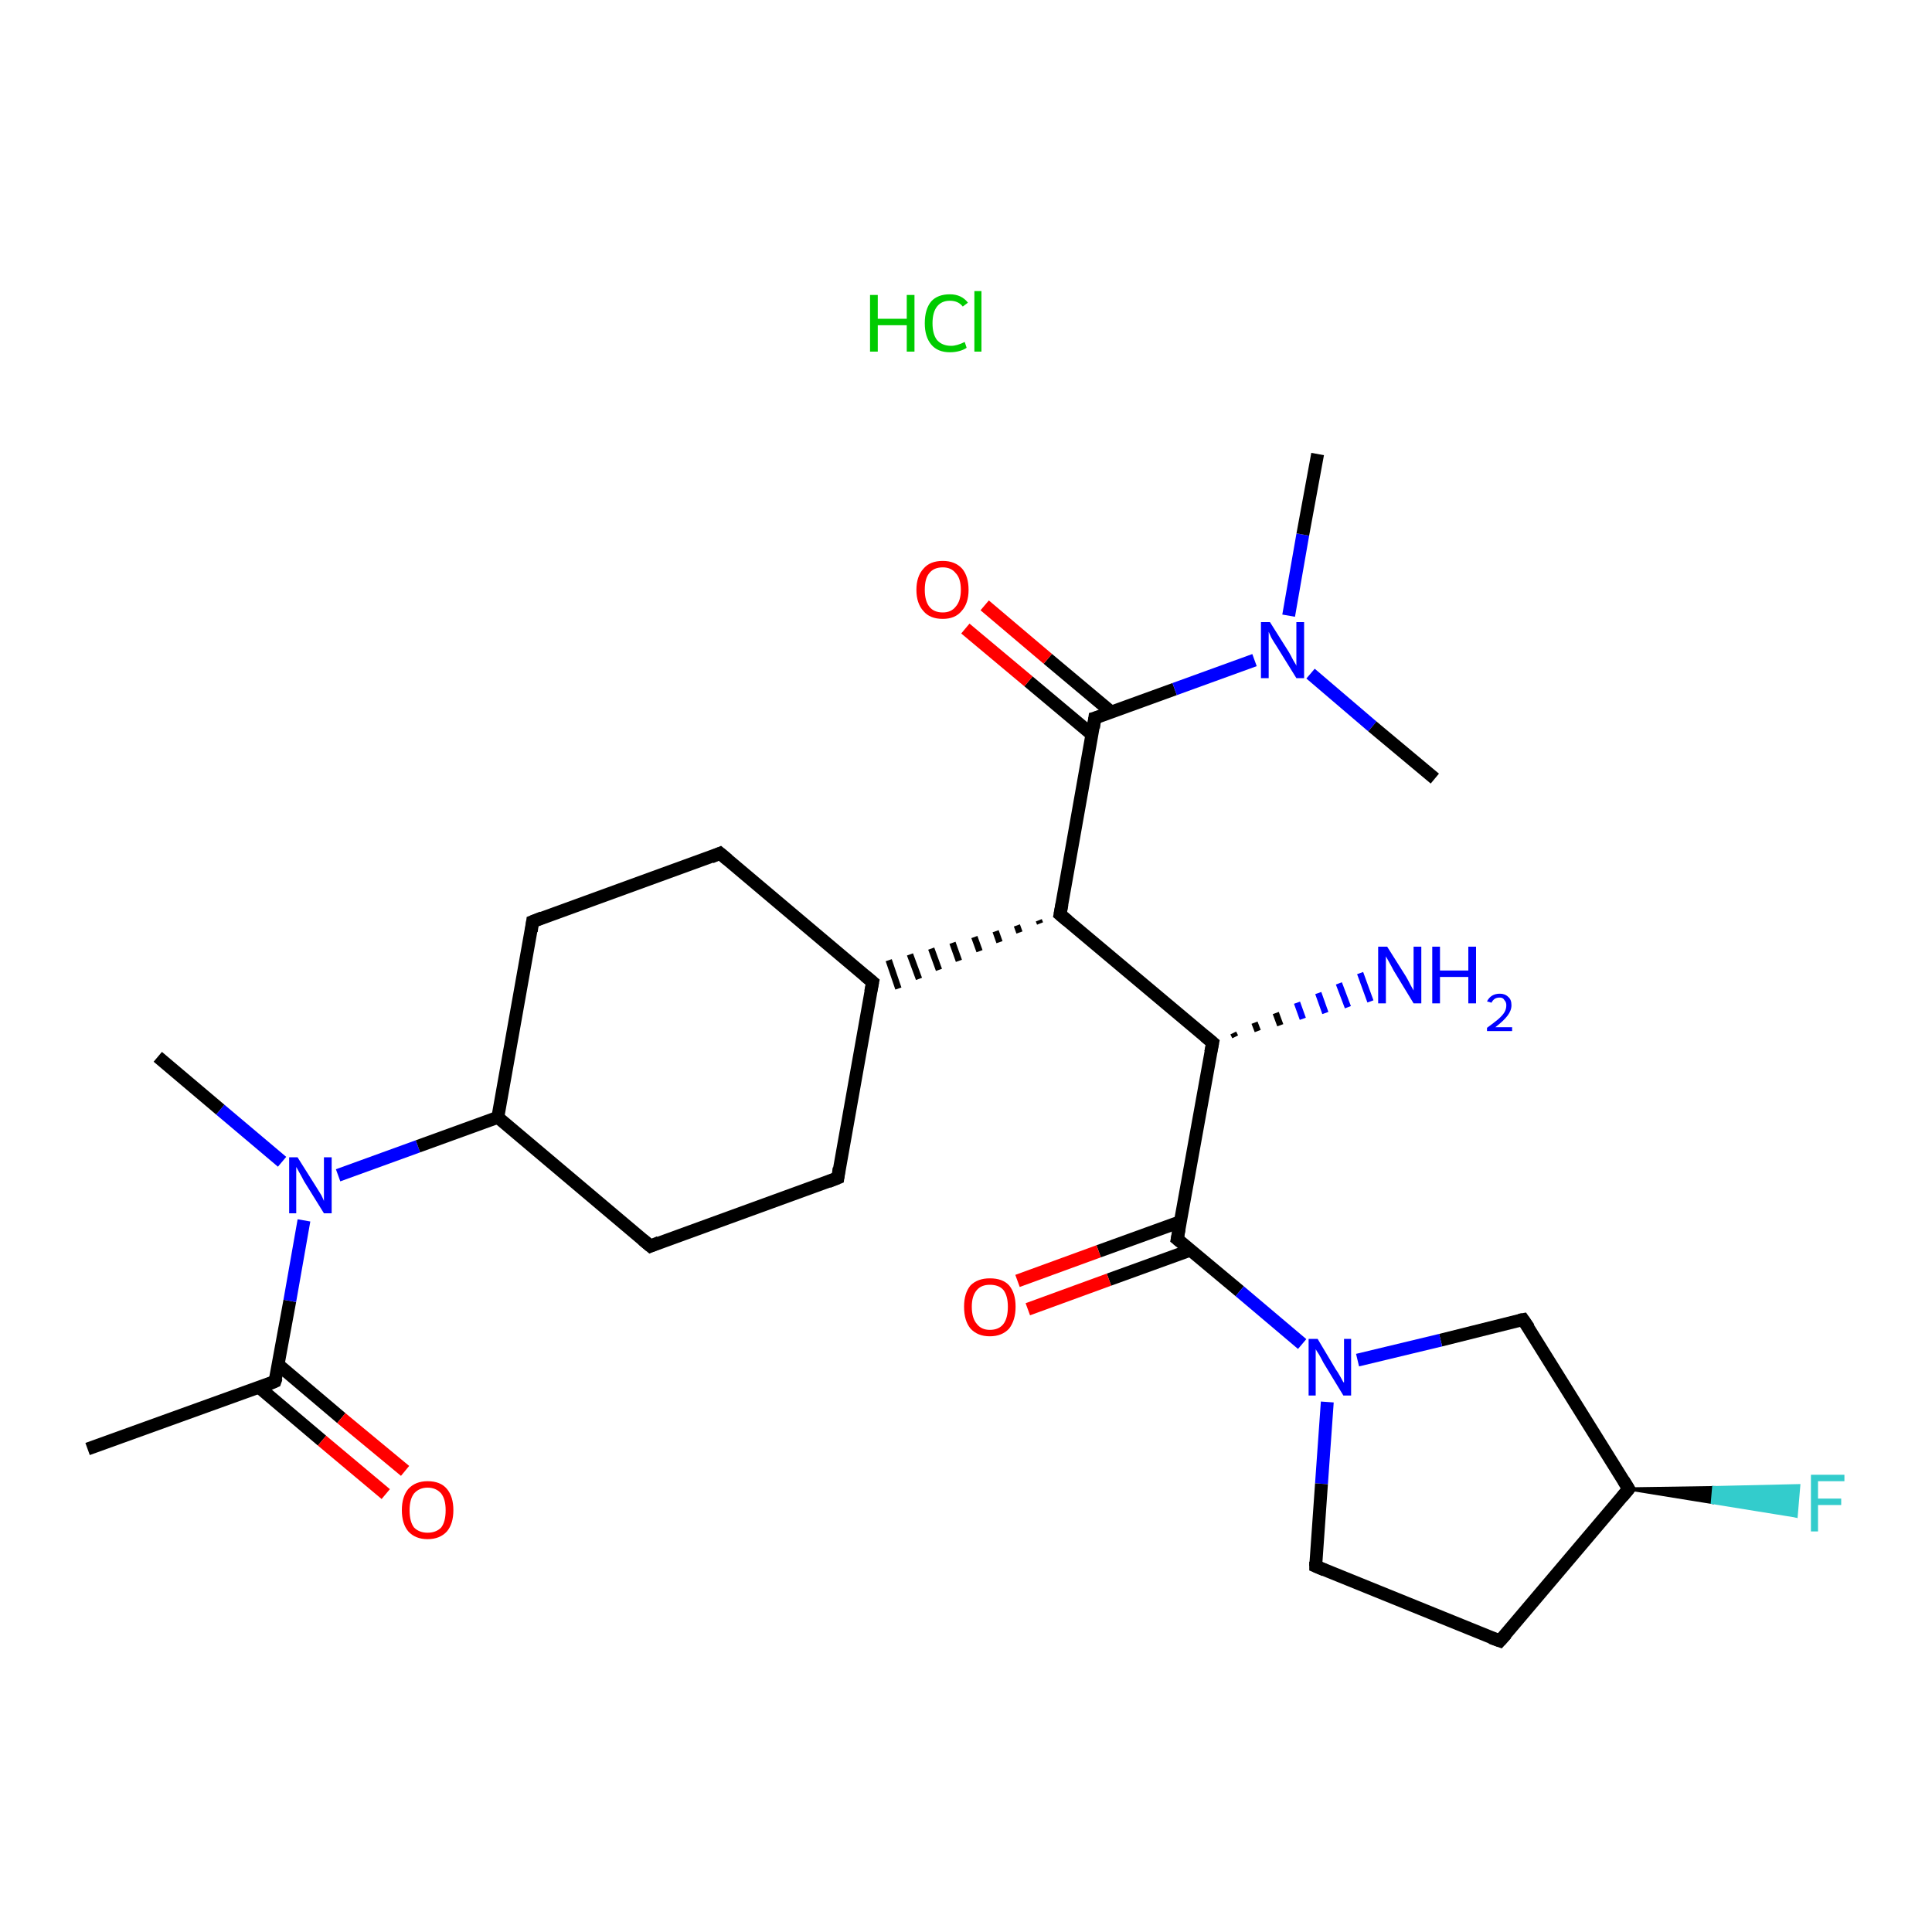 <?xml version='1.0' encoding='iso-8859-1'?>
<svg version='1.1' baseProfile='full'
              xmlns='http://www.w3.org/2000/svg'
                      xmlns:rdkit='http://www.rdkit.org/xml'
                      xmlns:xlink='http://www.w3.org/1999/xlink'
                  xml:space='preserve'
width='300px' height='300px' viewBox='0 0 300 300'>
<!-- END OF HEADER -->
<rect style='opacity:1.0;fill:#FFFFFF;stroke:none' width='300.0' height='300.0' x='0.0' y='0.0'> </rect>
<path class='bond-0 atom-0 atom-1' d='M 13.6,225.0 L 42.7,214.5' style='fill:none;fill-rule:evenodd;stroke:#000000;stroke-width:2.0px;stroke-linecap:butt;stroke-linejoin:miter;stroke-opacity:1' />
<path class='bond-1 atom-1 atom-2' d='M 40.2,215.4 L 50.0,223.7' style='fill:none;fill-rule:evenodd;stroke:#000000;stroke-width:2.0px;stroke-linecap:butt;stroke-linejoin:miter;stroke-opacity:1' />
<path class='bond-1 atom-1 atom-2' d='M 50.0,223.7 L 59.9,232.0' style='fill:none;fill-rule:evenodd;stroke:#FF0000;stroke-width:2.0px;stroke-linecap:butt;stroke-linejoin:miter;stroke-opacity:1' />
<path class='bond-1 atom-1 atom-2' d='M 43.2,211.9 L 53.0,220.2' style='fill:none;fill-rule:evenodd;stroke:#000000;stroke-width:2.0px;stroke-linecap:butt;stroke-linejoin:miter;stroke-opacity:1' />
<path class='bond-1 atom-1 atom-2' d='M 53.0,220.2 L 62.9,228.4' style='fill:none;fill-rule:evenodd;stroke:#FF0000;stroke-width:2.0px;stroke-linecap:butt;stroke-linejoin:miter;stroke-opacity:1' />
<path class='bond-2 atom-1 atom-3' d='M 42.7,214.5 L 45.0,202.0' style='fill:none;fill-rule:evenodd;stroke:#000000;stroke-width:2.0px;stroke-linecap:butt;stroke-linejoin:miter;stroke-opacity:1' />
<path class='bond-2 atom-1 atom-3' d='M 45.0,202.0 L 47.2,189.5' style='fill:none;fill-rule:evenodd;stroke:#0000FF;stroke-width:2.0px;stroke-linecap:butt;stroke-linejoin:miter;stroke-opacity:1' />
<path class='bond-3 atom-3 atom-4' d='M 43.8,180.4 L 34.2,172.3' style='fill:none;fill-rule:evenodd;stroke:#0000FF;stroke-width:2.0px;stroke-linecap:butt;stroke-linejoin:miter;stroke-opacity:1' />
<path class='bond-3 atom-3 atom-4' d='M 34.2,172.3 L 24.5,164.1' style='fill:none;fill-rule:evenodd;stroke:#000000;stroke-width:2.0px;stroke-linecap:butt;stroke-linejoin:miter;stroke-opacity:1' />
<path class='bond-4 atom-3 atom-5' d='M 52.5,182.5 L 64.9,178.0' style='fill:none;fill-rule:evenodd;stroke:#0000FF;stroke-width:2.0px;stroke-linecap:butt;stroke-linejoin:miter;stroke-opacity:1' />
<path class='bond-4 atom-3 atom-5' d='M 64.9,178.0 L 77.3,173.5' style='fill:none;fill-rule:evenodd;stroke:#000000;stroke-width:2.0px;stroke-linecap:butt;stroke-linejoin:miter;stroke-opacity:1' />
<path class='bond-5 atom-5 atom-6' d='M 77.3,173.5 L 82.7,143.1' style='fill:none;fill-rule:evenodd;stroke:#000000;stroke-width:2.0px;stroke-linecap:butt;stroke-linejoin:miter;stroke-opacity:1' />
<path class='bond-6 atom-6 atom-7' d='M 82.7,143.1 L 111.8,132.5' style='fill:none;fill-rule:evenodd;stroke:#000000;stroke-width:2.0px;stroke-linecap:butt;stroke-linejoin:miter;stroke-opacity:1' />
<path class='bond-7 atom-7 atom-8' d='M 111.8,132.5 L 135.5,152.5' style='fill:none;fill-rule:evenodd;stroke:#000000;stroke-width:2.0px;stroke-linecap:butt;stroke-linejoin:miter;stroke-opacity:1' />
<path class='bond-8 atom-9 atom-8' d='M 161.3,142.9 L 161.5,143.4' style='fill:none;fill-rule:evenodd;stroke:#000000;stroke-width:1.0px;stroke-linecap:butt;stroke-linejoin:miter;stroke-opacity:1' />
<path class='bond-8 atom-9 atom-8' d='M 157.9,143.7 L 158.3,144.8' style='fill:none;fill-rule:evenodd;stroke:#000000;stroke-width:1.0px;stroke-linecap:butt;stroke-linejoin:miter;stroke-opacity:1' />
<path class='bond-8 atom-9 atom-8' d='M 154.6,144.6 L 155.2,146.3' style='fill:none;fill-rule:evenodd;stroke:#000000;stroke-width:1.0px;stroke-linecap:butt;stroke-linejoin:miter;stroke-opacity:1' />
<path class='bond-8 atom-9 atom-8' d='M 151.3,145.5 L 152.1,147.7' style='fill:none;fill-rule:evenodd;stroke:#000000;stroke-width:1.0px;stroke-linecap:butt;stroke-linejoin:miter;stroke-opacity:1' />
<path class='bond-8 atom-9 atom-8' d='M 147.9,146.4 L 148.9,149.2' style='fill:none;fill-rule:evenodd;stroke:#000000;stroke-width:1.0px;stroke-linecap:butt;stroke-linejoin:miter;stroke-opacity:1' />
<path class='bond-8 atom-9 atom-8' d='M 144.6,147.3 L 145.8,150.6' style='fill:none;fill-rule:evenodd;stroke:#000000;stroke-width:1.0px;stroke-linecap:butt;stroke-linejoin:miter;stroke-opacity:1' />
<path class='bond-8 atom-9 atom-8' d='M 141.3,148.2 L 142.7,152.0' style='fill:none;fill-rule:evenodd;stroke:#000000;stroke-width:1.0px;stroke-linecap:butt;stroke-linejoin:miter;stroke-opacity:1' />
<path class='bond-8 atom-9 atom-8' d='M 138.0,149.1 L 139.5,153.5' style='fill:none;fill-rule:evenodd;stroke:#000000;stroke-width:1.0px;stroke-linecap:butt;stroke-linejoin:miter;stroke-opacity:1' />
<path class='bond-9 atom-9 atom-10' d='M 164.6,142.0 L 170.0,111.5' style='fill:none;fill-rule:evenodd;stroke:#000000;stroke-width:2.0px;stroke-linecap:butt;stroke-linejoin:miter;stroke-opacity:1' />
<path class='bond-10 atom-10 atom-11' d='M 172.6,110.6 L 162.7,102.3' style='fill:none;fill-rule:evenodd;stroke:#000000;stroke-width:2.0px;stroke-linecap:butt;stroke-linejoin:miter;stroke-opacity:1' />
<path class='bond-10 atom-10 atom-11' d='M 162.7,102.3 L 152.9,94.0' style='fill:none;fill-rule:evenodd;stroke:#FF0000;stroke-width:2.0px;stroke-linecap:butt;stroke-linejoin:miter;stroke-opacity:1' />
<path class='bond-10 atom-10 atom-11' d='M 169.6,114.1 L 159.7,105.8' style='fill:none;fill-rule:evenodd;stroke:#000000;stroke-width:2.0px;stroke-linecap:butt;stroke-linejoin:miter;stroke-opacity:1' />
<path class='bond-10 atom-10 atom-11' d='M 159.7,105.8 L 149.9,97.6' style='fill:none;fill-rule:evenodd;stroke:#FF0000;stroke-width:2.0px;stroke-linecap:butt;stroke-linejoin:miter;stroke-opacity:1' />
<path class='bond-11 atom-10 atom-12' d='M 170.0,111.5 L 182.4,107.0' style='fill:none;fill-rule:evenodd;stroke:#000000;stroke-width:2.0px;stroke-linecap:butt;stroke-linejoin:miter;stroke-opacity:1' />
<path class='bond-11 atom-10 atom-12' d='M 182.4,107.0 L 194.8,102.5' style='fill:none;fill-rule:evenodd;stroke:#0000FF;stroke-width:2.0px;stroke-linecap:butt;stroke-linejoin:miter;stroke-opacity:1' />
<path class='bond-12 atom-12 atom-13' d='M 200.1,95.6 L 202.3,83.0' style='fill:none;fill-rule:evenodd;stroke:#0000FF;stroke-width:2.0px;stroke-linecap:butt;stroke-linejoin:miter;stroke-opacity:1' />
<path class='bond-12 atom-12 atom-13' d='M 202.3,83.0 L 204.6,70.5' style='fill:none;fill-rule:evenodd;stroke:#000000;stroke-width:2.0px;stroke-linecap:butt;stroke-linejoin:miter;stroke-opacity:1' />
<path class='bond-13 atom-12 atom-14' d='M 203.5,104.6 L 213.1,112.8' style='fill:none;fill-rule:evenodd;stroke:#0000FF;stroke-width:2.0px;stroke-linecap:butt;stroke-linejoin:miter;stroke-opacity:1' />
<path class='bond-13 atom-12 atom-14' d='M 213.1,112.8 L 222.8,120.9' style='fill:none;fill-rule:evenodd;stroke:#000000;stroke-width:2.0px;stroke-linecap:butt;stroke-linejoin:miter;stroke-opacity:1' />
<path class='bond-14 atom-9 atom-15' d='M 164.6,142.0 L 188.3,161.9' style='fill:none;fill-rule:evenodd;stroke:#000000;stroke-width:2.0px;stroke-linecap:butt;stroke-linejoin:miter;stroke-opacity:1' />
<path class='bond-15 atom-15 atom-16' d='M 191.5,160.4 L 191.8,161.0' style='fill:none;fill-rule:evenodd;stroke:#000000;stroke-width:1.0px;stroke-linecap:butt;stroke-linejoin:miter;stroke-opacity:1' />
<path class='bond-15 atom-15 atom-16' d='M 194.8,158.8 L 195.3,160.1' style='fill:none;fill-rule:evenodd;stroke:#000000;stroke-width:1.0px;stroke-linecap:butt;stroke-linejoin:miter;stroke-opacity:1' />
<path class='bond-15 atom-15 atom-16' d='M 198.1,157.3 L 198.8,159.2' style='fill:none;fill-rule:evenodd;stroke:#000000;stroke-width:1.0px;stroke-linecap:butt;stroke-linejoin:miter;stroke-opacity:1' />
<path class='bond-15 atom-15 atom-16' d='M 201.4,155.7 L 202.3,158.2' style='fill:none;fill-rule:evenodd;stroke:#0000FF;stroke-width:1.0px;stroke-linecap:butt;stroke-linejoin:miter;stroke-opacity:1' />
<path class='bond-15 atom-15 atom-16' d='M 204.7,154.2 L 205.8,157.3' style='fill:none;fill-rule:evenodd;stroke:#0000FF;stroke-width:1.0px;stroke-linecap:butt;stroke-linejoin:miter;stroke-opacity:1' />
<path class='bond-15 atom-15 atom-16' d='M 207.9,152.7 L 209.3,156.4' style='fill:none;fill-rule:evenodd;stroke:#0000FF;stroke-width:1.0px;stroke-linecap:butt;stroke-linejoin:miter;stroke-opacity:1' />
<path class='bond-15 atom-15 atom-16' d='M 211.2,151.1 L 212.8,155.5' style='fill:none;fill-rule:evenodd;stroke:#0000FF;stroke-width:1.0px;stroke-linecap:butt;stroke-linejoin:miter;stroke-opacity:1' />
<path class='bond-16 atom-15 atom-17' d='M 188.3,161.9 L 182.8,192.4' style='fill:none;fill-rule:evenodd;stroke:#000000;stroke-width:2.0px;stroke-linecap:butt;stroke-linejoin:miter;stroke-opacity:1' />
<path class='bond-17 atom-17 atom-18' d='M 183.3,189.7 L 170.6,194.3' style='fill:none;fill-rule:evenodd;stroke:#000000;stroke-width:2.0px;stroke-linecap:butt;stroke-linejoin:miter;stroke-opacity:1' />
<path class='bond-17 atom-17 atom-18' d='M 170.6,194.3 L 158.0,198.9' style='fill:none;fill-rule:evenodd;stroke:#FF0000;stroke-width:2.0px;stroke-linecap:butt;stroke-linejoin:miter;stroke-opacity:1' />
<path class='bond-17 atom-17 atom-18' d='M 184.9,194.1 L 172.2,198.7' style='fill:none;fill-rule:evenodd;stroke:#000000;stroke-width:2.0px;stroke-linecap:butt;stroke-linejoin:miter;stroke-opacity:1' />
<path class='bond-17 atom-17 atom-18' d='M 172.2,198.7 L 159.6,203.3' style='fill:none;fill-rule:evenodd;stroke:#FF0000;stroke-width:2.0px;stroke-linecap:butt;stroke-linejoin:miter;stroke-opacity:1' />
<path class='bond-18 atom-17 atom-19' d='M 182.8,192.4 L 192.5,200.5' style='fill:none;fill-rule:evenodd;stroke:#000000;stroke-width:2.0px;stroke-linecap:butt;stroke-linejoin:miter;stroke-opacity:1' />
<path class='bond-18 atom-17 atom-19' d='M 192.5,200.5 L 202.2,208.7' style='fill:none;fill-rule:evenodd;stroke:#0000FF;stroke-width:2.0px;stroke-linecap:butt;stroke-linejoin:miter;stroke-opacity:1' />
<path class='bond-19 atom-19 atom-20' d='M 206.1,217.7 L 205.2,230.4' style='fill:none;fill-rule:evenodd;stroke:#0000FF;stroke-width:2.0px;stroke-linecap:butt;stroke-linejoin:miter;stroke-opacity:1' />
<path class='bond-19 atom-19 atom-20' d='M 205.2,230.4 L 204.3,243.2' style='fill:none;fill-rule:evenodd;stroke:#000000;stroke-width:2.0px;stroke-linecap:butt;stroke-linejoin:miter;stroke-opacity:1' />
<path class='bond-20 atom-20 atom-21' d='M 204.3,243.2 L 232.9,254.8' style='fill:none;fill-rule:evenodd;stroke:#000000;stroke-width:2.0px;stroke-linecap:butt;stroke-linejoin:miter;stroke-opacity:1' />
<path class='bond-21 atom-21 atom-22' d='M 232.9,254.8 L 252.9,231.2' style='fill:none;fill-rule:evenodd;stroke:#000000;stroke-width:2.0px;stroke-linecap:butt;stroke-linejoin:miter;stroke-opacity:1' />
<path class='bond-22 atom-22 atom-23' d='M 252.9,231.2 L 266.1,231.0 L 265.9,233.3 Z' style='fill:#000000;fill-rule:evenodd;fill-opacity:1;stroke:#000000;stroke-width:0.5px;stroke-linecap:butt;stroke-linejoin:miter;stroke-opacity:1;' />
<path class='bond-22 atom-22 atom-23' d='M 266.1,231.0 L 278.9,235.4 L 279.3,230.7 Z' style='fill:#33CCCC;fill-rule:evenodd;fill-opacity:1;stroke:#33CCCC;stroke-width:0.5px;stroke-linecap:butt;stroke-linejoin:miter;stroke-opacity:1;' />
<path class='bond-22 atom-22 atom-23' d='M 266.1,231.0 L 265.9,233.3 L 278.9,235.4 Z' style='fill:#33CCCC;fill-rule:evenodd;fill-opacity:1;stroke:#33CCCC;stroke-width:0.5px;stroke-linecap:butt;stroke-linejoin:miter;stroke-opacity:1;' />
<path class='bond-23 atom-22 atom-24' d='M 252.9,231.2 L 236.5,204.9' style='fill:none;fill-rule:evenodd;stroke:#000000;stroke-width:2.0px;stroke-linecap:butt;stroke-linejoin:miter;stroke-opacity:1' />
<path class='bond-24 atom-8 atom-25' d='M 135.5,152.5 L 130.1,182.9' style='fill:none;fill-rule:evenodd;stroke:#000000;stroke-width:2.0px;stroke-linecap:butt;stroke-linejoin:miter;stroke-opacity:1' />
<path class='bond-25 atom-25 atom-26' d='M 130.1,182.9 L 101.0,193.5' style='fill:none;fill-rule:evenodd;stroke:#000000;stroke-width:2.0px;stroke-linecap:butt;stroke-linejoin:miter;stroke-opacity:1' />
<path class='bond-26 atom-26 atom-5' d='M 101.0,193.5 L 77.3,173.5' style='fill:none;fill-rule:evenodd;stroke:#000000;stroke-width:2.0px;stroke-linecap:butt;stroke-linejoin:miter;stroke-opacity:1' />
<path class='bond-27 atom-24 atom-19' d='M 236.5,204.9 L 223.7,208.1' style='fill:none;fill-rule:evenodd;stroke:#000000;stroke-width:2.0px;stroke-linecap:butt;stroke-linejoin:miter;stroke-opacity:1' />
<path class='bond-27 atom-24 atom-19' d='M 223.7,208.1 L 210.8,211.2' style='fill:none;fill-rule:evenodd;stroke:#0000FF;stroke-width:2.0px;stroke-linecap:butt;stroke-linejoin:miter;stroke-opacity:1' />
<path d='M 41.3,215.1 L 42.7,214.5 L 42.9,213.9' style='fill:none;stroke:#000000;stroke-width:2.0px;stroke-linecap:butt;stroke-linejoin:miter;stroke-opacity:1;' />
<path d='M 82.5,144.6 L 82.7,143.1 L 84.2,142.5' style='fill:none;stroke:#000000;stroke-width:2.0px;stroke-linecap:butt;stroke-linejoin:miter;stroke-opacity:1;' />
<path d='M 110.4,133.1 L 111.8,132.5 L 113.0,133.5' style='fill:none;stroke:#000000;stroke-width:2.0px;stroke-linecap:butt;stroke-linejoin:miter;stroke-opacity:1;' />
<path d='M 134.3,151.5 L 135.5,152.5 L 135.2,154.0' style='fill:none;stroke:#000000;stroke-width:2.0px;stroke-linecap:butt;stroke-linejoin:miter;stroke-opacity:1;' />
<path d='M 164.9,140.4 L 164.6,142.0 L 165.8,143.0' style='fill:none;stroke:#000000;stroke-width:2.0px;stroke-linecap:butt;stroke-linejoin:miter;stroke-opacity:1;' />
<path d='M 169.8,113.0 L 170.0,111.5 L 170.7,111.3' style='fill:none;stroke:#000000;stroke-width:2.0px;stroke-linecap:butt;stroke-linejoin:miter;stroke-opacity:1;' />
<path d='M 187.1,160.9 L 188.3,161.9 L 188.0,163.4' style='fill:none;stroke:#000000;stroke-width:2.0px;stroke-linecap:butt;stroke-linejoin:miter;stroke-opacity:1;' />
<path d='M 183.1,190.8 L 182.8,192.4 L 183.3,192.8' style='fill:none;stroke:#000000;stroke-width:2.0px;stroke-linecap:butt;stroke-linejoin:miter;stroke-opacity:1;' />
<path d='M 204.3,242.5 L 204.3,243.2 L 205.7,243.8' style='fill:none;stroke:#000000;stroke-width:2.0px;stroke-linecap:butt;stroke-linejoin:miter;stroke-opacity:1;' />
<path d='M 231.5,254.3 L 232.9,254.8 L 233.9,253.7' style='fill:none;stroke:#000000;stroke-width:2.0px;stroke-linecap:butt;stroke-linejoin:miter;stroke-opacity:1;' />
<path d='M 251.9,232.4 L 252.9,231.2 L 252.1,229.9' style='fill:none;stroke:#000000;stroke-width:2.0px;stroke-linecap:butt;stroke-linejoin:miter;stroke-opacity:1;' />
<path d='M 237.4,206.2 L 236.5,204.9 L 235.9,205.0' style='fill:none;stroke:#000000;stroke-width:2.0px;stroke-linecap:butt;stroke-linejoin:miter;stroke-opacity:1;' />
<path d='M 130.3,181.4 L 130.1,182.9 L 128.6,183.5' style='fill:none;stroke:#000000;stroke-width:2.0px;stroke-linecap:butt;stroke-linejoin:miter;stroke-opacity:1;' />
<path d='M 102.4,192.9 L 101.0,193.5 L 99.8,192.5' style='fill:none;stroke:#000000;stroke-width:2.0px;stroke-linecap:butt;stroke-linejoin:miter;stroke-opacity:1;' />
<path class='atom-2' d='M 62.4 234.5
Q 62.4 232.4, 63.4 231.2
Q 64.5 230.0, 66.4 230.0
Q 68.4 230.0, 69.4 231.2
Q 70.4 232.4, 70.4 234.5
Q 70.4 236.6, 69.4 237.8
Q 68.3 239.0, 66.4 239.0
Q 64.5 239.0, 63.4 237.8
Q 62.4 236.6, 62.4 234.5
M 66.4 238.0
Q 67.7 238.0, 68.5 237.2
Q 69.2 236.3, 69.2 234.5
Q 69.2 232.8, 68.5 231.9
Q 67.7 231.0, 66.4 231.0
Q 65.1 231.0, 64.3 231.9
Q 63.6 232.8, 63.6 234.5
Q 63.6 236.3, 64.3 237.2
Q 65.1 238.0, 66.4 238.0
' fill='#FF0000'/>
<path class='atom-3' d='M 46.2 179.7
L 49.1 184.3
Q 49.4 184.8, 49.9 185.6
Q 50.3 186.4, 50.3 186.5
L 50.3 179.7
L 51.5 179.7
L 51.5 188.4
L 50.3 188.4
L 47.2 183.4
Q 46.9 182.8, 46.5 182.1
Q 46.1 181.4, 46.0 181.2
L 46.0 188.4
L 44.9 188.4
L 44.9 179.7
L 46.2 179.7
' fill='#0000FF'/>
<path class='atom-11' d='M 142.3 91.6
Q 142.3 89.5, 143.4 88.3
Q 144.4 87.1, 146.4 87.1
Q 148.3 87.1, 149.4 88.3
Q 150.4 89.5, 150.4 91.6
Q 150.4 93.7, 149.3 94.9
Q 148.3 96.1, 146.4 96.1
Q 144.4 96.1, 143.4 94.9
Q 142.3 93.7, 142.3 91.6
M 146.4 95.1
Q 147.7 95.1, 148.4 94.2
Q 149.2 93.3, 149.2 91.6
Q 149.2 89.8, 148.4 89.0
Q 147.7 88.1, 146.4 88.1
Q 145.0 88.1, 144.3 89.0
Q 143.6 89.8, 143.6 91.6
Q 143.6 93.3, 144.3 94.2
Q 145.0 95.1, 146.4 95.1
' fill='#FF0000'/>
<path class='atom-12' d='M 197.2 96.6
L 200.1 101.2
Q 200.4 101.7, 200.8 102.5
Q 201.3 103.3, 201.3 103.4
L 201.3 96.6
L 202.5 96.6
L 202.5 105.3
L 201.3 105.3
L 198.2 100.3
Q 197.8 99.7, 197.4 99.0
Q 197.1 98.3, 197.0 98.1
L 197.0 105.3
L 195.8 105.3
L 195.8 96.6
L 197.2 96.6
' fill='#0000FF'/>
<path class='atom-16' d='M 215.4 147.0
L 218.3 151.6
Q 218.6 152.1, 219.0 152.9
Q 219.5 153.8, 219.5 153.8
L 219.5 147.0
L 220.7 147.0
L 220.7 155.8
L 219.5 155.8
L 216.4 150.7
Q 216.1 150.1, 215.7 149.4
Q 215.3 148.7, 215.2 148.5
L 215.2 155.8
L 214.0 155.8
L 214.0 147.0
L 215.4 147.0
' fill='#0000FF'/>
<path class='atom-16' d='M 222.4 147.0
L 223.6 147.0
L 223.6 150.7
L 228.0 150.7
L 228.0 147.0
L 229.2 147.0
L 229.2 155.8
L 228.0 155.8
L 228.0 151.7
L 223.6 151.7
L 223.6 155.8
L 222.4 155.8
L 222.4 147.0
' fill='#0000FF'/>
<path class='atom-16' d='M 230.9 155.5
Q 231.2 154.9, 231.7 154.6
Q 232.2 154.3, 232.9 154.3
Q 233.7 154.3, 234.2 154.8
Q 234.7 155.2, 234.7 156.1
Q 234.7 156.9, 234.1 157.7
Q 233.5 158.5, 232.2 159.5
L 234.8 159.5
L 234.8 160.1
L 230.9 160.1
L 230.9 159.6
Q 232.0 158.8, 232.6 158.3
Q 233.3 157.7, 233.6 157.2
Q 233.9 156.7, 233.9 156.1
Q 233.9 155.6, 233.6 155.3
Q 233.4 154.9, 232.9 154.9
Q 232.4 154.9, 232.1 155.1
Q 231.8 155.3, 231.6 155.7
L 230.9 155.5
' fill='#0000FF'/>
<path class='atom-18' d='M 149.7 202.9
Q 149.7 200.8, 150.7 199.6
Q 151.8 198.5, 153.7 198.5
Q 155.7 198.5, 156.7 199.6
Q 157.7 200.8, 157.7 202.9
Q 157.7 205.0, 156.7 206.3
Q 155.6 207.5, 153.7 207.5
Q 151.8 207.5, 150.7 206.3
Q 149.7 205.1, 149.7 202.9
M 153.7 206.5
Q 155.1 206.5, 155.8 205.6
Q 156.5 204.7, 156.5 202.9
Q 156.5 201.2, 155.8 200.3
Q 155.1 199.5, 153.7 199.5
Q 152.4 199.5, 151.7 200.3
Q 150.9 201.2, 150.9 202.9
Q 150.9 204.7, 151.7 205.6
Q 152.4 206.5, 153.7 206.5
' fill='#FF0000'/>
<path class='atom-19' d='M 204.6 207.9
L 207.4 212.6
Q 207.7 213.0, 208.2 213.9
Q 208.6 214.7, 208.7 214.7
L 208.7 207.9
L 209.8 207.9
L 209.8 216.7
L 208.6 216.7
L 205.5 211.6
Q 205.2 211.0, 204.8 210.3
Q 204.4 209.7, 204.3 209.5
L 204.3 216.7
L 203.2 216.7
L 203.2 207.9
L 204.6 207.9
' fill='#0000FF'/>
<path class='atom-23' d='M 281.2 229.0
L 286.4 229.0
L 286.4 230.0
L 282.3 230.0
L 282.3 232.7
L 285.9 232.7
L 285.9 233.7
L 282.3 233.7
L 282.3 237.8
L 281.2 237.8
L 281.2 229.0
' fill='#33CCCC'/>
<path class='atom-27' d='M 135.1 45.8
L 136.3 45.8
L 136.3 49.5
L 140.8 49.5
L 140.8 45.8
L 142.0 45.8
L 142.0 54.6
L 140.8 54.6
L 140.8 50.5
L 136.3 50.5
L 136.3 54.6
L 135.1 54.6
L 135.1 45.8
' fill='#00CC00'/>
<path class='atom-27' d='M 143.6 50.2
Q 143.6 48.0, 144.6 46.8
Q 145.6 45.7, 147.5 45.7
Q 149.3 45.7, 150.3 47.0
L 149.5 47.6
Q 148.8 46.7, 147.5 46.7
Q 146.2 46.7, 145.5 47.6
Q 144.8 48.5, 144.8 50.2
Q 144.8 51.9, 145.5 52.8
Q 146.3 53.7, 147.7 53.7
Q 148.6 53.7, 149.8 53.1
L 150.1 54.0
Q 149.7 54.3, 149.0 54.5
Q 148.3 54.7, 147.5 54.7
Q 145.6 54.7, 144.6 53.5
Q 143.6 52.3, 143.6 50.2
' fill='#00CC00'/>
<path class='atom-27' d='M 151.3 45.2
L 152.4 45.2
L 152.4 54.6
L 151.3 54.6
L 151.3 45.2
' fill='#00CC00'/>
</svg>
